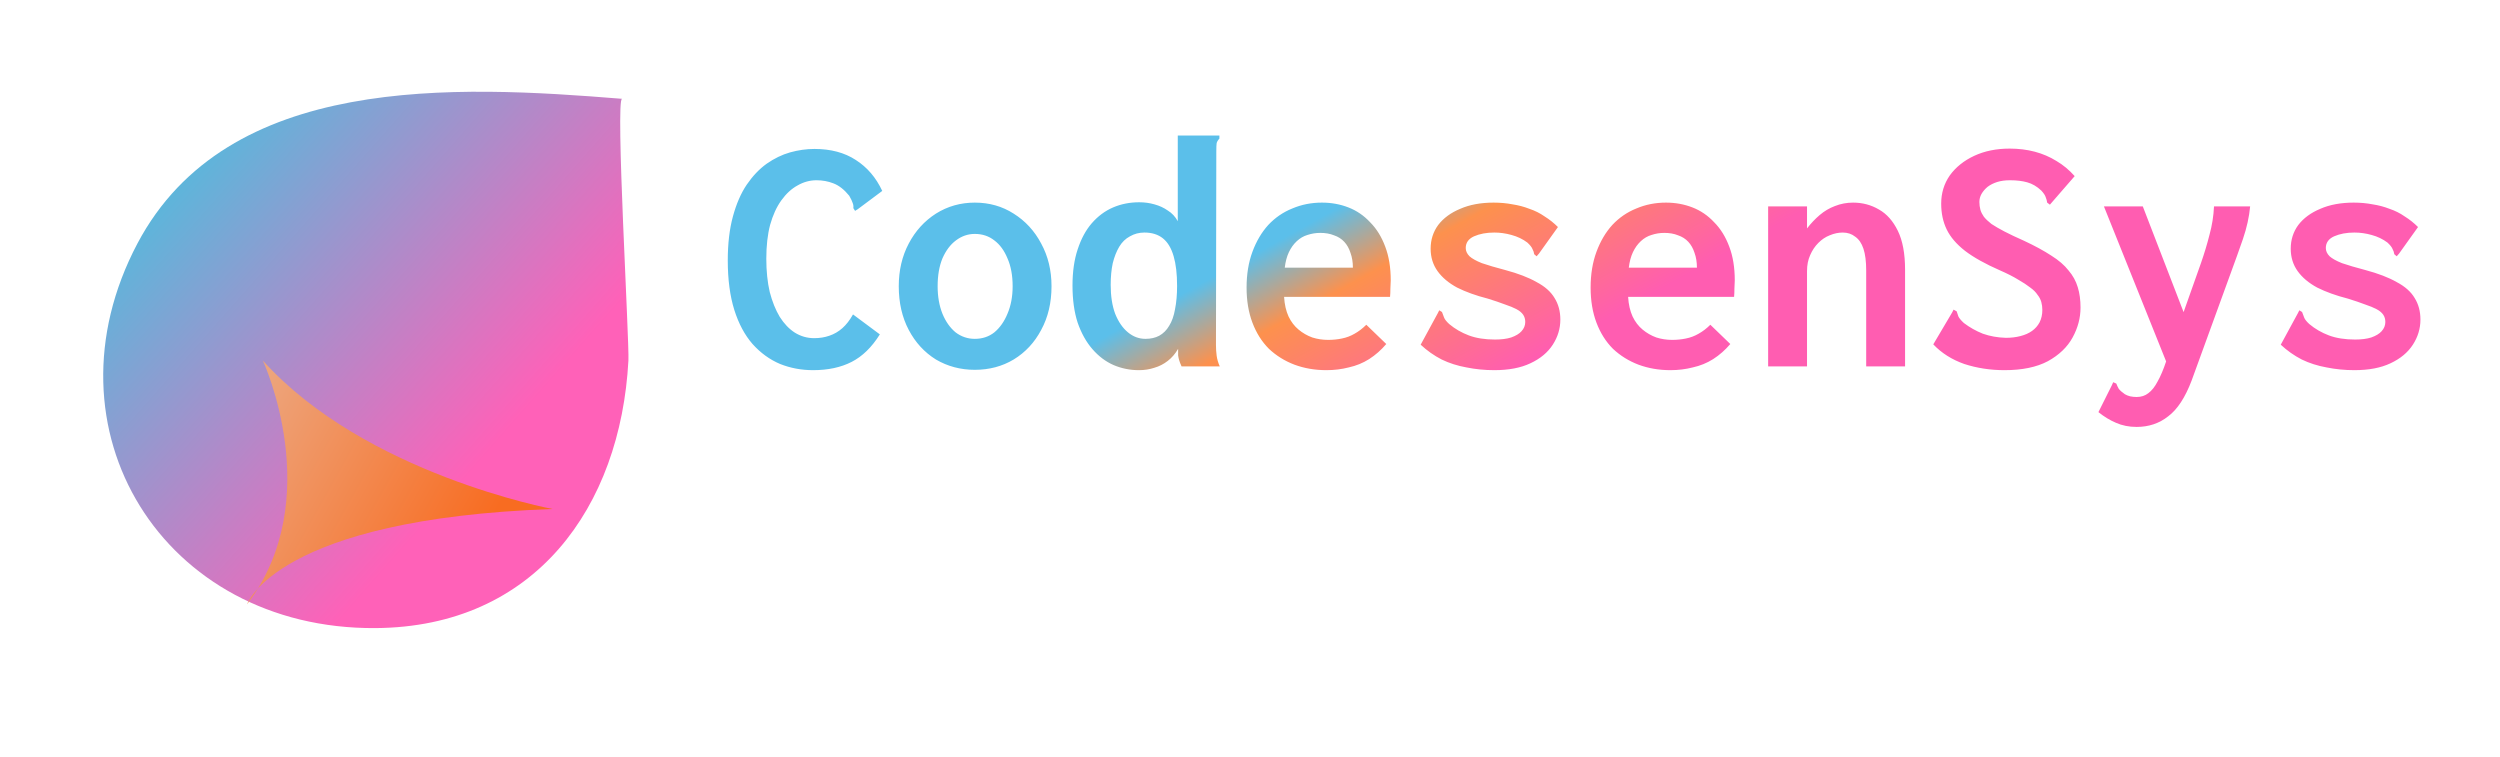 <svg width="109" height="33" viewBox="0 0 109 33" fill="none" xmlns="http://www.w3.org/2000/svg">
<path d="M35.451 16.139C34.941 16.139 34.461 16.049 34.011 15.869C33.561 15.679 33.161 15.389 32.811 14.999C32.471 14.609 32.206 14.114 32.016 13.514C31.826 12.904 31.731 12.184 31.731 11.354C31.731 10.624 31.806 9.984 31.956 9.434C32.106 8.884 32.306 8.424 32.556 8.054C32.816 7.674 33.106 7.369 33.426 7.139C33.756 6.909 34.096 6.744 34.446 6.644C34.806 6.544 35.161 6.494 35.511 6.494C36.221 6.494 36.821 6.654 37.311 6.974C37.811 7.294 38.196 7.744 38.466 8.324L37.401 9.119L37.281 9.194L37.206 9.074C37.216 8.994 37.206 8.919 37.176 8.849C37.156 8.779 37.106 8.674 37.026 8.534C36.806 8.264 36.576 8.084 36.336 7.994C36.106 7.904 35.861 7.859 35.601 7.859C35.311 7.859 35.036 7.934 34.776 8.084C34.516 8.224 34.281 8.439 34.071 8.729C33.861 9.019 33.696 9.379 33.576 9.809C33.466 10.229 33.411 10.719 33.411 11.279C33.411 11.819 33.461 12.304 33.561 12.734C33.671 13.154 33.816 13.514 33.996 13.814C34.186 14.114 34.406 14.344 34.656 14.504C34.916 14.664 35.196 14.744 35.496 14.744C35.736 14.744 35.956 14.709 36.156 14.639C36.366 14.569 36.556 14.459 36.726 14.309C36.896 14.159 37.051 13.959 37.191 13.709L38.361 14.579C38.011 15.139 37.601 15.539 37.131 15.779C36.661 16.019 36.101 16.139 35.451 16.139ZM42.501 16.124C41.881 16.124 41.316 15.974 40.806 15.674C40.306 15.364 39.911 14.934 39.621 14.384C39.331 13.834 39.186 13.199 39.186 12.479C39.186 11.789 39.331 11.169 39.621 10.619C39.911 10.069 40.306 9.634 40.806 9.314C41.316 8.994 41.881 8.834 42.501 8.834C43.131 8.834 43.696 8.994 44.196 9.314C44.706 9.634 45.106 10.069 45.396 10.619C45.696 11.169 45.846 11.789 45.846 12.479C45.846 13.199 45.696 13.834 45.396 14.384C45.106 14.934 44.706 15.364 44.196 15.674C43.696 15.974 43.131 16.124 42.501 16.124ZM42.501 14.774C42.831 14.774 43.116 14.679 43.356 14.489C43.596 14.289 43.786 14.019 43.926 13.679C44.076 13.329 44.151 12.929 44.151 12.479C44.151 12.009 44.076 11.604 43.926 11.264C43.786 10.924 43.596 10.664 43.356 10.484C43.116 10.294 42.831 10.199 42.501 10.199C42.201 10.199 41.926 10.294 41.676 10.484C41.436 10.664 41.241 10.924 41.091 11.264C40.951 11.604 40.881 12.009 40.881 12.479C40.881 12.929 40.951 13.329 41.091 13.679C41.231 14.019 41.421 14.289 41.661 14.489C41.911 14.679 42.191 14.774 42.501 14.774ZM49.656 16.139C49.266 16.139 48.896 16.064 48.546 15.914C48.206 15.764 47.901 15.534 47.631 15.224C47.361 14.914 47.146 14.529 46.986 14.069C46.836 13.609 46.761 13.069 46.761 12.449C46.761 11.849 46.836 11.324 46.986 10.874C47.136 10.414 47.341 10.034 47.601 9.734C47.871 9.424 48.181 9.194 48.531 9.044C48.881 8.894 49.261 8.819 49.671 8.819C49.901 8.819 50.121 8.849 50.331 8.909C50.551 8.969 50.746 9.059 50.916 9.179C51.096 9.289 51.241 9.444 51.351 9.644V5.909H53.016H53.166V6.044C53.106 6.104 53.066 6.169 53.046 6.239C53.036 6.309 53.031 6.429 53.031 6.599L53.016 15.044C53.016 15.204 53.026 15.359 53.046 15.509C53.066 15.659 53.111 15.814 53.181 15.974H51.516C51.466 15.864 51.431 15.774 51.411 15.704C51.391 15.634 51.376 15.564 51.366 15.494C51.366 15.414 51.366 15.319 51.366 15.209C51.246 15.419 51.096 15.594 50.916 15.734C50.736 15.874 50.541 15.974 50.331 16.034C50.121 16.104 49.896 16.139 49.656 16.139ZM49.941 14.774C50.171 14.774 50.371 14.729 50.541 14.639C50.721 14.539 50.866 14.394 50.976 14.204C51.096 14.014 51.181 13.774 51.231 13.484C51.291 13.184 51.321 12.844 51.321 12.464C51.321 11.944 51.271 11.514 51.171 11.174C51.071 10.824 50.916 10.564 50.706 10.394C50.496 10.224 50.226 10.139 49.896 10.139C49.666 10.139 49.456 10.194 49.266 10.304C49.076 10.404 48.921 10.554 48.801 10.754C48.681 10.954 48.586 11.194 48.516 11.474C48.456 11.754 48.426 12.069 48.426 12.419C48.426 12.909 48.491 13.329 48.621 13.679C48.761 14.029 48.946 14.299 49.176 14.489C49.406 14.679 49.661 14.774 49.941 14.774ZM57.831 16.139C57.331 16.139 56.866 16.059 56.436 15.899C56.016 15.739 55.646 15.509 55.326 15.209C55.016 14.899 54.776 14.519 54.606 14.069C54.436 13.619 54.351 13.109 54.351 12.539C54.351 11.959 54.436 11.439 54.606 10.979C54.776 10.519 55.006 10.129 55.296 9.809C55.596 9.489 55.946 9.249 56.346 9.089C56.746 8.919 57.176 8.834 57.636 8.834C58.046 8.834 58.431 8.904 58.791 9.044C59.151 9.184 59.466 9.399 59.736 9.689C60.016 9.969 60.236 10.324 60.396 10.754C60.556 11.174 60.636 11.664 60.636 12.224C60.636 12.324 60.631 12.444 60.621 12.584C60.621 12.724 60.616 12.844 60.606 12.944H55.986C56.006 13.274 56.071 13.559 56.181 13.799C56.291 14.029 56.436 14.219 56.616 14.369C56.796 14.519 56.996 14.634 57.216 14.714C57.436 14.784 57.666 14.819 57.906 14.819C58.116 14.819 58.316 14.799 58.506 14.759C58.706 14.719 58.891 14.649 59.061 14.549C59.241 14.449 59.411 14.319 59.571 14.159L60.441 14.999C60.221 15.259 59.971 15.479 59.691 15.659C59.421 15.829 59.126 15.949 58.806 16.019C58.496 16.099 58.171 16.139 57.831 16.139ZM56.016 11.669H58.986C58.986 11.429 58.951 11.214 58.881 11.024C58.821 10.834 58.731 10.674 58.611 10.544C58.491 10.414 58.341 10.319 58.161 10.259C57.991 10.189 57.791 10.154 57.561 10.154C57.371 10.154 57.186 10.184 57.006 10.244C56.836 10.294 56.681 10.384 56.541 10.514C56.401 10.644 56.286 10.804 56.196 10.994C56.106 11.184 56.046 11.409 56.016 11.669ZM65.151 16.139C64.731 16.139 64.326 16.099 63.936 16.019C63.546 15.949 63.186 15.834 62.856 15.674C62.526 15.504 62.221 15.289 61.941 15.029L62.691 13.649L62.751 13.529L62.871 13.604C62.901 13.674 62.931 13.754 62.961 13.844C62.991 13.924 63.066 14.019 63.186 14.129C63.436 14.339 63.721 14.504 64.041 14.624C64.361 14.744 64.741 14.804 65.181 14.804C65.461 14.804 65.696 14.774 65.886 14.714C66.086 14.644 66.236 14.554 66.336 14.444C66.446 14.324 66.501 14.189 66.501 14.039C66.501 13.919 66.471 13.814 66.411 13.724C66.351 13.634 66.256 13.554 66.126 13.484C65.996 13.414 65.826 13.344 65.616 13.274C65.406 13.194 65.156 13.109 64.866 13.019C64.356 12.889 63.911 12.729 63.531 12.539C63.161 12.339 62.876 12.099 62.676 11.819C62.476 11.539 62.376 11.214 62.376 10.844C62.376 10.454 62.486 10.109 62.706 9.809C62.936 9.509 63.256 9.274 63.666 9.104C64.076 8.924 64.561 8.834 65.121 8.834C65.411 8.834 65.686 8.859 65.946 8.909C66.206 8.949 66.451 9.014 66.681 9.104C66.921 9.184 67.141 9.294 67.341 9.434C67.551 9.564 67.746 9.719 67.926 9.899L67.101 11.054L66.996 11.174L66.891 11.084C66.881 11.004 66.856 10.929 66.816 10.859C66.786 10.779 66.711 10.684 66.591 10.574C66.391 10.424 66.161 10.314 65.901 10.244C65.651 10.174 65.401 10.139 65.151 10.139C64.811 10.139 64.516 10.194 64.266 10.304C64.026 10.414 63.906 10.584 63.906 10.814C63.906 10.944 63.961 11.064 64.071 11.174C64.181 11.274 64.361 11.374 64.611 11.474C64.871 11.564 65.211 11.664 65.631 11.774C66.191 11.924 66.646 12.099 66.996 12.299C67.356 12.489 67.616 12.719 67.776 12.989C67.946 13.259 68.031 13.574 68.031 13.934C68.031 14.324 67.921 14.689 67.701 15.029C67.481 15.369 67.156 15.639 66.726 15.839C66.306 16.039 65.781 16.139 65.151 16.139ZM72.831 16.139C72.331 16.139 71.866 16.059 71.436 15.899C71.016 15.739 70.646 15.509 70.326 15.209C70.016 14.899 69.776 14.519 69.606 14.069C69.436 13.619 69.351 13.109 69.351 12.539C69.351 11.959 69.436 11.439 69.606 10.979C69.776 10.519 70.006 10.129 70.296 9.809C70.596 9.489 70.946 9.249 71.346 9.089C71.746 8.919 72.176 8.834 72.636 8.834C73.046 8.834 73.431 8.904 73.791 9.044C74.151 9.184 74.466 9.399 74.736 9.689C75.016 9.969 75.236 10.324 75.396 10.754C75.556 11.174 75.636 11.664 75.636 12.224C75.636 12.324 75.631 12.444 75.621 12.584C75.621 12.724 75.616 12.844 75.606 12.944H70.986C71.006 13.274 71.071 13.559 71.181 13.799C71.291 14.029 71.436 14.219 71.616 14.369C71.796 14.519 71.996 14.634 72.216 14.714C72.436 14.784 72.666 14.819 72.906 14.819C73.116 14.819 73.316 14.799 73.506 14.759C73.706 14.719 73.891 14.649 74.061 14.549C74.241 14.449 74.411 14.319 74.571 14.159L75.441 14.999C75.221 15.259 74.971 15.479 74.691 15.659C74.421 15.829 74.126 15.949 73.806 16.019C73.496 16.099 73.171 16.139 72.831 16.139ZM71.016 11.669H73.986C73.986 11.429 73.951 11.214 73.881 11.024C73.821 10.834 73.731 10.674 73.611 10.544C73.491 10.414 73.341 10.319 73.161 10.259C72.991 10.189 72.791 10.154 72.561 10.154C72.371 10.154 72.186 10.184 72.006 10.244C71.836 10.294 71.681 10.384 71.541 10.514C71.401 10.644 71.286 10.804 71.196 10.994C71.106 11.184 71.046 11.409 71.016 11.669ZM77.091 15.974V8.999H78.786V9.959C78.956 9.739 79.141 9.544 79.341 9.374C79.541 9.204 79.761 9.074 80.001 8.984C80.251 8.884 80.516 8.834 80.796 8.834C81.206 8.834 81.581 8.934 81.921 9.134C82.261 9.324 82.536 9.634 82.746 10.064C82.956 10.494 83.061 11.059 83.061 11.759V15.974H81.366V11.789C81.366 11.399 81.326 11.084 81.246 10.844C81.166 10.604 81.046 10.429 80.886 10.319C80.736 10.199 80.556 10.139 80.346 10.139C80.156 10.139 79.966 10.179 79.776 10.259C79.596 10.329 79.431 10.439 79.281 10.589C79.131 10.739 79.011 10.919 78.921 11.129C78.831 11.329 78.786 11.559 78.786 11.819V15.974H77.091ZM87.396 16.139C86.776 16.139 86.191 16.049 85.641 15.869C85.101 15.679 84.651 15.394 84.291 15.014L85.116 13.619L85.176 13.499L85.311 13.574C85.331 13.644 85.356 13.719 85.386 13.799C85.426 13.879 85.506 13.974 85.626 14.084C85.876 14.274 86.151 14.429 86.451 14.549C86.761 14.659 87.096 14.719 87.456 14.729C87.686 14.729 87.896 14.704 88.086 14.654C88.286 14.604 88.456 14.529 88.596 14.429C88.736 14.329 88.846 14.204 88.926 14.054C89.006 13.894 89.046 13.714 89.046 13.514C89.046 13.394 89.031 13.279 89.001 13.169C88.971 13.059 88.916 12.954 88.836 12.854C88.766 12.744 88.661 12.639 88.521 12.539C88.381 12.429 88.206 12.314 87.996 12.194C87.786 12.064 87.521 11.929 87.201 11.789C86.561 11.509 86.051 11.224 85.671 10.934C85.301 10.644 85.036 10.334 84.876 10.004C84.716 9.674 84.636 9.299 84.636 8.879C84.636 8.419 84.761 8.009 85.011 7.649C85.271 7.289 85.626 7.004 86.076 6.794C86.526 6.584 87.041 6.479 87.621 6.479C88.011 6.479 88.376 6.524 88.716 6.614C89.056 6.704 89.371 6.839 89.661 7.019C89.951 7.189 90.216 7.409 90.456 7.679L89.466 8.819L89.376 8.924L89.256 8.834C89.246 8.754 89.226 8.679 89.196 8.609C89.176 8.529 89.111 8.429 89.001 8.309C88.811 8.129 88.606 8.009 88.386 7.949C88.176 7.889 87.926 7.859 87.636 7.859C87.426 7.859 87.241 7.884 87.081 7.934C86.921 7.984 86.781 8.054 86.661 8.144C86.551 8.234 86.461 8.339 86.391 8.459C86.331 8.569 86.301 8.684 86.301 8.804C86.301 8.924 86.316 9.039 86.346 9.149C86.376 9.249 86.426 9.349 86.496 9.449C86.576 9.549 86.686 9.654 86.826 9.764C86.976 9.864 87.166 9.974 87.396 10.094C87.626 10.214 87.911 10.349 88.251 10.499C88.721 10.719 89.116 10.934 89.436 11.144C89.756 11.344 90.006 11.559 90.186 11.789C90.376 12.009 90.511 12.254 90.591 12.524C90.671 12.784 90.711 13.079 90.711 13.409C90.711 13.859 90.596 14.294 90.366 14.714C90.136 15.134 89.776 15.479 89.286 15.749C88.796 16.009 88.166 16.139 87.396 16.139ZM93.156 18.614C92.826 18.614 92.526 18.554 92.256 18.434C91.996 18.324 91.741 18.169 91.491 17.969L92.076 16.799L92.136 16.664L92.271 16.724C92.301 16.804 92.336 16.879 92.376 16.949C92.426 17.019 92.516 17.099 92.646 17.189C92.716 17.229 92.791 17.259 92.871 17.279C92.961 17.299 93.056 17.309 93.156 17.309C93.356 17.309 93.526 17.254 93.666 17.144C93.816 17.034 93.951 16.864 94.071 16.634C94.201 16.404 94.326 16.109 94.446 15.749L95.961 11.474C96.111 11.044 96.236 10.629 96.336 10.229C96.446 9.829 96.511 9.419 96.531 8.999H98.106C98.066 9.449 97.961 9.924 97.791 10.424C97.621 10.914 97.451 11.389 97.281 11.849L95.556 16.589C95.276 17.329 94.936 17.849 94.536 18.149C94.146 18.459 93.686 18.614 93.156 18.614ZM91.731 8.999H93.426L95.481 14.324L94.596 16.139L91.731 8.999ZM102.651 16.139C102.231 16.139 101.826 16.099 101.436 16.019C101.046 15.949 100.686 15.834 100.356 15.674C100.026 15.504 99.721 15.289 99.441 15.029L100.191 13.649L100.251 13.529L100.371 13.604C100.401 13.674 100.431 13.754 100.461 13.844C100.491 13.924 100.566 14.019 100.686 14.129C100.936 14.339 101.221 14.504 101.541 14.624C101.861 14.744 102.241 14.804 102.681 14.804C102.961 14.804 103.196 14.774 103.386 14.714C103.586 14.644 103.736 14.554 103.836 14.444C103.946 14.324 104.001 14.189 104.001 14.039C104.001 13.919 103.971 13.814 103.911 13.724C103.851 13.634 103.756 13.554 103.626 13.484C103.496 13.414 103.326 13.344 103.116 13.274C102.906 13.194 102.656 13.109 102.366 13.019C101.856 12.889 101.411 12.729 101.031 12.539C100.661 12.339 100.376 12.099 100.176 11.819C99.976 11.539 99.876 11.214 99.876 10.844C99.876 10.454 99.986 10.109 100.206 9.809C100.436 9.509 100.756 9.274 101.166 9.104C101.576 8.924 102.061 8.834 102.621 8.834C102.911 8.834 103.186 8.859 103.446 8.909C103.706 8.949 103.951 9.014 104.181 9.104C104.421 9.184 104.641 9.294 104.841 9.434C105.051 9.564 105.246 9.719 105.426 9.899L104.601 11.054L104.496 11.174L104.391 11.084C104.381 11.004 104.356 10.929 104.316 10.859C104.286 10.779 104.211 10.684 104.091 10.574C103.891 10.424 103.661 10.314 103.401 10.244C103.151 10.174 102.901 10.139 102.651 10.139C102.311 10.139 102.016 10.194 101.766 10.304C101.526 10.414 101.406 10.584 101.406 10.814C101.406 10.944 101.461 11.064 101.571 11.174C101.681 11.274 101.861 11.374 102.111 11.474C102.371 11.564 102.711 11.664 103.131 11.774C103.691 11.924 104.146 12.099 104.496 12.299C104.856 12.489 105.116 12.719 105.276 12.989C105.446 13.259 105.531 13.574 105.531 13.934C105.531 14.324 105.421 14.689 105.201 15.029C104.981 15.369 104.656 15.639 104.226 15.839C103.806 16.039 103.281 16.139 102.651 16.139Z" fill="url(#paint0_linear_304_19033)"/>
<g filter="url(#filter0_d_304_19033)">
<path d="M27.123 0.308C19.845 -0.28 9.918 -0.809 5.991 6.618C1.708 14.725 7.109 23.443 16.367 23.385C23.334 23.339 27.054 18.099 27.399 11.72C27.445 10.902 26.823 0.285 27.123 0.308Z" fill="url(#paint1_linear_304_19033)"/>
<g filter="url(#filter1_d_304_19033)">
<path d="M11.46 5.72C11.46 5.72 14.27 11.766 10.77 16.349C10.77 16.349 12.025 12.618 24.093 12.192C24.093 12.192 15.917 10.672 11.46 5.72Z" fill="url(#paint2_linear_304_19033)"/>
</g>
</g>
<defs>
<filter id="filter0_d_304_19033" x="0.5" y="0" width="30.902" height="31.385" filterUnits="userSpaceOnUse" color-interpolation-filters="sRGB">
<feFlood flood-opacity="0" result="BackgroundImageFix"/>
<feColorMatrix in="SourceAlpha" type="matrix" values="0 0 0 0 0 0 0 0 0 0 0 0 0 0 0 0 0 0 127 0" result="hardAlpha"/>
<feOffset dy="4"/>
<feGaussianBlur stdDeviation="2"/>
<feComposite in2="hardAlpha" operator="out"/>
<feColorMatrix type="matrix" values="0 0 0 0 0 0 0 0 0 0 0 0 0 0 0 0 0 0 0.3 0"/>
<feBlend mode="normal" in2="BackgroundImageFix" result="effect1_dropShadow_304_19033"/>
<feBlend mode="normal" in="SourceGraphic" in2="effect1_dropShadow_304_19033" result="shape"/>
</filter>
<filter id="filter1_d_304_19033" x="0.37" y="1.32" width="34.124" height="31.429" filterUnits="userSpaceOnUse" color-interpolation-filters="sRGB">
<feFlood flood-opacity="0" result="BackgroundImageFix"/>
<feColorMatrix in="SourceAlpha" type="matrix" values="0 0 0 0 0 0 0 0 0 0 0 0 0 0 0 0 0 0 127 0" result="hardAlpha"/>
<feOffset dy="6"/>
<feGaussianBlur stdDeviation="5.2"/>
<feComposite in2="hardAlpha" operator="out"/>
<feColorMatrix type="matrix" values="0 0 0 0 0 0 0 0 0 0 0 0 0 0 0 0 0 0 0.34 0"/>
<feBlend mode="normal" in2="BackgroundImageFix" result="effect1_dropShadow_304_19033"/>
<feBlend mode="normal" in="SourceGraphic" in2="effect1_dropShadow_304_19033" result="shape"/>
</filter>
<linearGradient id="paint0_linear_304_19033" x1="57.963" y1="1.304" x2="67.594" y2="18.7" gradientUnits="userSpaceOnUse">
<stop offset="0.35" stop-color="#5BBFEA"/>
<stop offset="0.51" stop-color="#FD914D"/>
<stop offset="0.85" stop-color="#FF5DB1"/>
</linearGradient>
<linearGradient id="paint1_linear_304_19033" x1="29.397" y1="23.386" x2="7.515" y2="4.109" gradientUnits="userSpaceOnUse">
<stop offset="0.382" stop-color="#FF61B8"/>
<stop offset="1" stop-color="#5CB6DB"/>
</linearGradient>
<linearGradient id="paint2_linear_304_19033" x1="9.537" y1="5.674" x2="23.414" y2="13.447" gradientUnits="userSpaceOnUse">
<stop offset="0.142" stop-color="#EDA47B"/>
<stop offset="0.867" stop-color="#F86C21"/>
</linearGradient>
</defs>
</svg>
